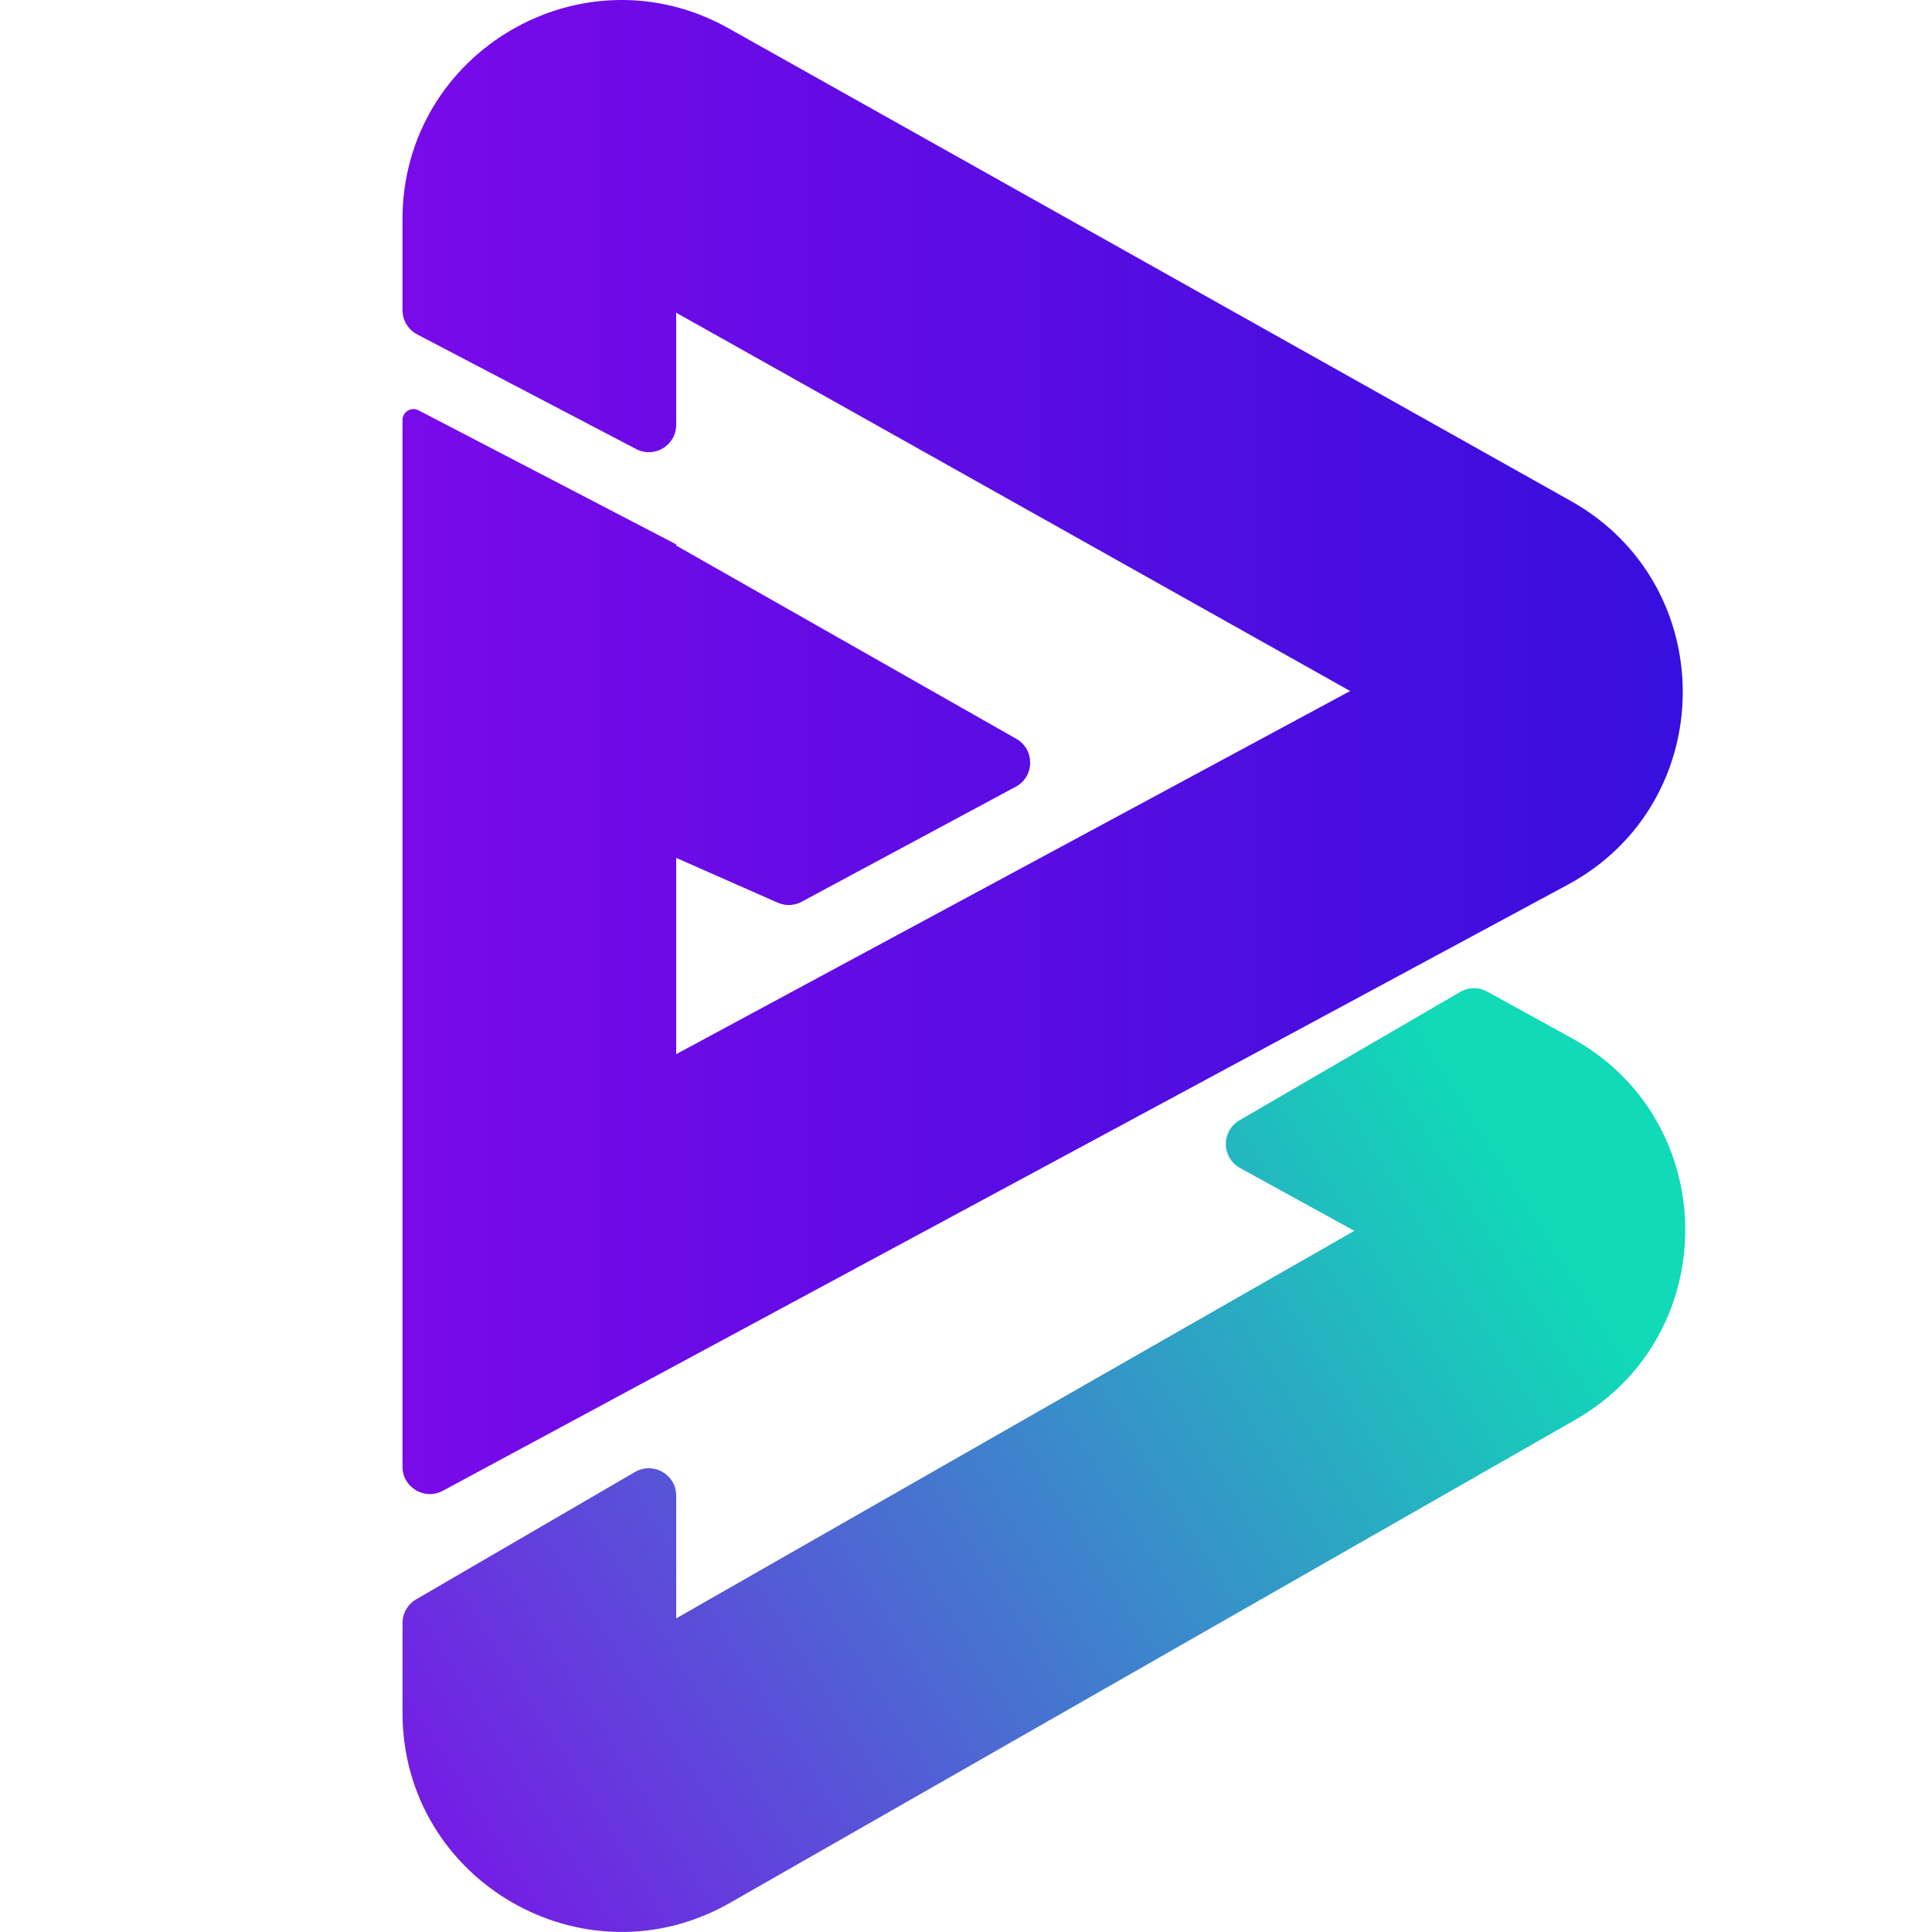 <svg width="24" height="24" viewBox="0 0 24 24" fill="none" xmlns="http://www.w3.org/2000/svg">
<path fill-rule="evenodd" clip-rule="evenodd" d="M19.515 6.224C21.385 7.274 21.362 9.974 19.474 10.991L7.506 17.439L5.501 18.519C5.275 18.641 5 18.477 5 18.22V17.891V15.942V5.218C5 5.116 5.108 5.05 5.199 5.097L8.4 6.762V6.777L12.625 9.178C12.858 9.31 12.854 9.647 12.618 9.773L9.958 11.202C9.866 11.252 9.756 11.256 9.66 11.213L8.4 10.657L8.4 13.095L16.772 8.584L8.4 3.885V5.277C8.4 5.533 8.129 5.697 7.902 5.578L5.182 4.154C5.07 4.095 5 3.979 5 3.852V2.724C5 0.645 7.238 -0.666 9.051 0.352L19.515 6.224Z" fill="url(#paint0_linear_1728_2873)"/>
<path fill-rule="evenodd" clip-rule="evenodd" d="M5 21.276C5 23.364 7.256 24.674 9.07 23.637L19.564 17.64C21.409 16.587 21.387 13.919 19.525 12.896L18.474 12.318C18.37 12.26 18.243 12.261 18.14 12.322L15.397 13.917C15.168 14.05 15.172 14.382 15.404 14.509L16.824 15.29L8.4 20.104L8.4 18.579C8.4 18.317 8.116 18.154 7.889 18.285L5.169 19.868C5.064 19.929 5 20.041 5 20.162L5 21.276Z" fill="url(#paint1_linear_1728_2873)"/>
<defs>
<linearGradient id="paint0_linear_1728_2873" x1="3.3" y1="8.122" x2="21.66" y2="8.122" gradientUnits="userSpaceOnUse">
<stop stop-color="#8109EA"/>
<stop offset="1" stop-color="#340FDD"/>
</linearGradient>
<linearGradient id="paint1_linear_1728_2873" x1="18.94" y1="14.582" x2="4.32" y2="23.762" gradientUnits="userSpaceOnUse">
<stop stop-color="#10DAB7"/>
<stop offset="1" stop-color="#7E0BE9"/>
</linearGradient>
</defs>
</svg>
